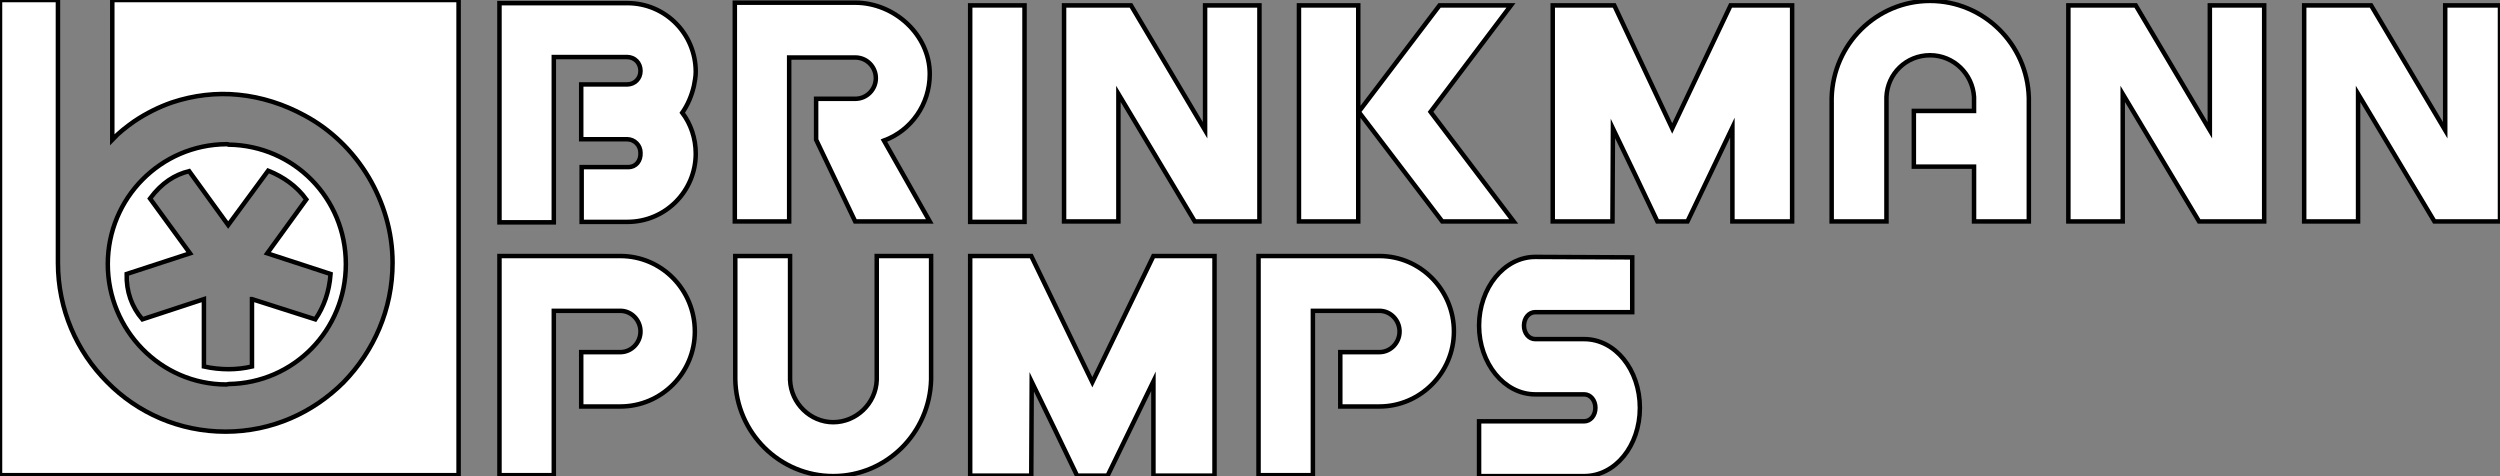 <?xml version="1.0" encoding="UTF-8"?>
<svg id="Ebene_1" xmlns="http://www.w3.org/2000/svg" version="1.1" viewBox="0 0 556.6 106">
  <rect x="0" y="0" width="556.6" height="106" fill="#808080" stroke="none"/>
  <!-- Generator: Adobe Illustrator 29.8.3, SVG Export Plug-In . SVG Version: 2.1.1 Build 3)  -->
  <defs>
    <style>
      .st0 {
        fill: #fff;
        stroke: #000;
        stroke-miterlimit: 10;
      }
    </style>
  </defs>
  <path class="st0" d="M50.9,32.2c-.1-.1-.3-.1-.5-.1-14.6.1-26.4,12-26.4,26.7s11.8,26.8,26.4,26.8c.2,0,.4-.1.5-.1,14.5-.2,26.1-12,26.1-26.7s-11.6-26.4-26.1-26.6ZM56.1,66.6v15c-1.7.4-3.5.6-5.2.6-1.8,0-3.7-.2-5.5-.6v-15l-13.7,4.5c-2.4-2.8-3.6-6.2-3.5-10.1l14.1-4.6-8.9-12.2c2.6-3.5,5.5-5.3,8.7-6.1l8.7,12,8.9-12.1c3.5,1.4,6.4,3.5,8.5,6.4l-8.7,12,14.1,4.6c-.3,4-1.5,7.3-3.4,10.1,0,0-14.1-4.5-14.1-4.5Z"/>
  <path class="st0" d="M0,0h12.9v58.5c0,10.4,4.2,19.8,11,26.6,6.7,6.8,16,11,26.3,11s19.5-4.2,26.3-11c6.7-6.9,10.9-16.2,10.9-26.6,0-6.9-2-13.4-5.3-19-3.5-5.9-8.5-10.7-14.3-13.8-4.6-2.5-9.6-4.1-14.7-4.6-4.9-.5-10,.1-14.8,1.7-2.9,1-5.7,2.4-8.4,4.2-1.7,1.2-3.4,2.5-4.9,4.1V0h77.1v105.8H0S0,0,0,0Z"/>
  <path class="st0" d="M139.9,37.2h-10.4v12.2h10.2c8.4,0,15.2-6.8,15.2-15.2,0-3.4-1.1-6.6-3-9.1,1.2-1.7,2.1-3.8,2.6-6,.2-1,.4-2.1.4-3.1,0-8.5-6.8-15.3-15.2-15.3h-.1.1-28.5v48.8h12.1V12.7h16.5-.2c1.7,0,3,1.3,3,3.1,0,1.7-1.3,3-3,3h.2-10.4v12.2h10.4-.2c1.7,0,3,1.4,3,3,.1,1.8-1,3.2-2.7,3.2"/>
  <path class="st0" d="M189.6.6h.8c8.7,0,16.6,7.1,16.6,15.9,0,6.8-4.2,12.6-10.2,14.8l10.2,18h-16.6l-8.7-18.2v-9.1h8.7c2.6,0,4.6-2.1,4.6-4.6s-2-4.6-4.6-4.6h-14.7v36.5h-12.1V.6s26,0,26,0Z"/>
  <rect class="st0" x="216" y="1.2" width="12.1" height="48.2"/>
  <polygon class="st0" points="268.3 1.2 268.3 29 251.8 1.2 236.9 1.2 236.9 49.3 249 49.3 249 20.9 266 49.3 268.3 49.3 280.4 49.3 280.4 49.3 280.4 1.2 268.3 1.2"/>
  <path class="st0" d="M289.2,1.2v48.1h13.2V1.2s-13.2,0-13.2,0ZM320.5,1.2l-18,23.7,18.6,24.4h15.9l-18.5-24.4,17.9-23.7s-15.9,0-15.9,0Z"/>
  <polygon class="st0" points="385.3 1.2 372.3 28.6 359.4 1.2 345.7 1.2 345.7 49.3 359 49.3 359.1 28.6 364.1 39 369 49.3 375.7 49.3 385.7 28.4 385.7 49.3 399 49.3 399 1.2 385.3 1.2"/>
  <path class="st0" d="M439.5,37.1h-13.4v-12.4h13.4v-3.1c-.3-5.1-4.5-9.3-9.8-9.3s-9.5,4.1-9.7,9.3v27.7h-12.2v-27.5c.3-12,10-21.6,21.9-21.6s21.7,9.6,22,21.6v27.5h-12.2v-12.2h0Z"/>
  <polygon class="st0" points="492 1.2 492 29 475.5 1.2 460.5 1.2 460.5 49.3 472.6 49.3 472.6 20.9 489.6 49.3 492 49.3 504.1 49.3 504.1 1.2 492 1.2"/>
  <polygon class="st0" points="544.4 1.2 544.4 29 527.9 1.2 513 1.2 513 49.3 525 49.3 525 20.9 542 49.3 544.4 49.3 556.6 49.3 556.6 1.2 544.4 1.2"/>
  <path class="st0" d="M129.4,90.5h8.7c9.2,0,16.6-7.5,16.6-16.7s-7.3-16.8-16.6-16.8h-26.9v48.8h12.1v-36.6h14.8c2.5,0,4.5,2.1,4.5,4.6s-2,4.6-4.5,4.6h-8.7v12.1Z"/>
  <path class="st0" d="M207.3,84.5c-.3,11.9-9.9,21.5-21.8,21.5s-21.6-9.6-21.8-21.6v-27.4h12.2v27.6c.2,5.2,4.5,9.4,9.6,9.4s9.5-4.1,9.7-9.4v-27.6h12.1v27.5Z"/>
  <polygon class="st0" points="256.8 57 243.2 85.1 229.6 57 216 57 216 105.9 229.6 105.9 229.7 85 234.8 95.5 239.8 105.9 246.6 105.9 256.8 84.9 256.8 105.9 270.4 105.9 270.4 57 256.8 57"/>
  <path class="st0" d="M298.4,90.5h8.7c9.1,0,16.6-7.5,16.6-16.7s-7.4-16.8-16.6-16.8h-26.9v48.8h12.1v-36.6h14.8c2.5,0,4.5,2.1,4.5,4.6s-2,4.6-4.5,4.6h-8.7v12.1Z"/>
  <path class="st0" d="M352.7,106h-23.4v-12.2h23.4c1.4,0,2.5-1.3,2.5-3s-1.1-3-2.5-3h-10.9c-6.9,0-12.5-6.9-12.5-15.3s5.6-15.3,12.5-15.3l21.6.1v12.2h-21.6c-1.4,0-2.5,1.3-2.5,3s1.1,3,2.5,3h10.9c6.9,0,12.4,6.8,12.4,15.3s-5.5,15.2-12.4,15.2"/>
</svg>